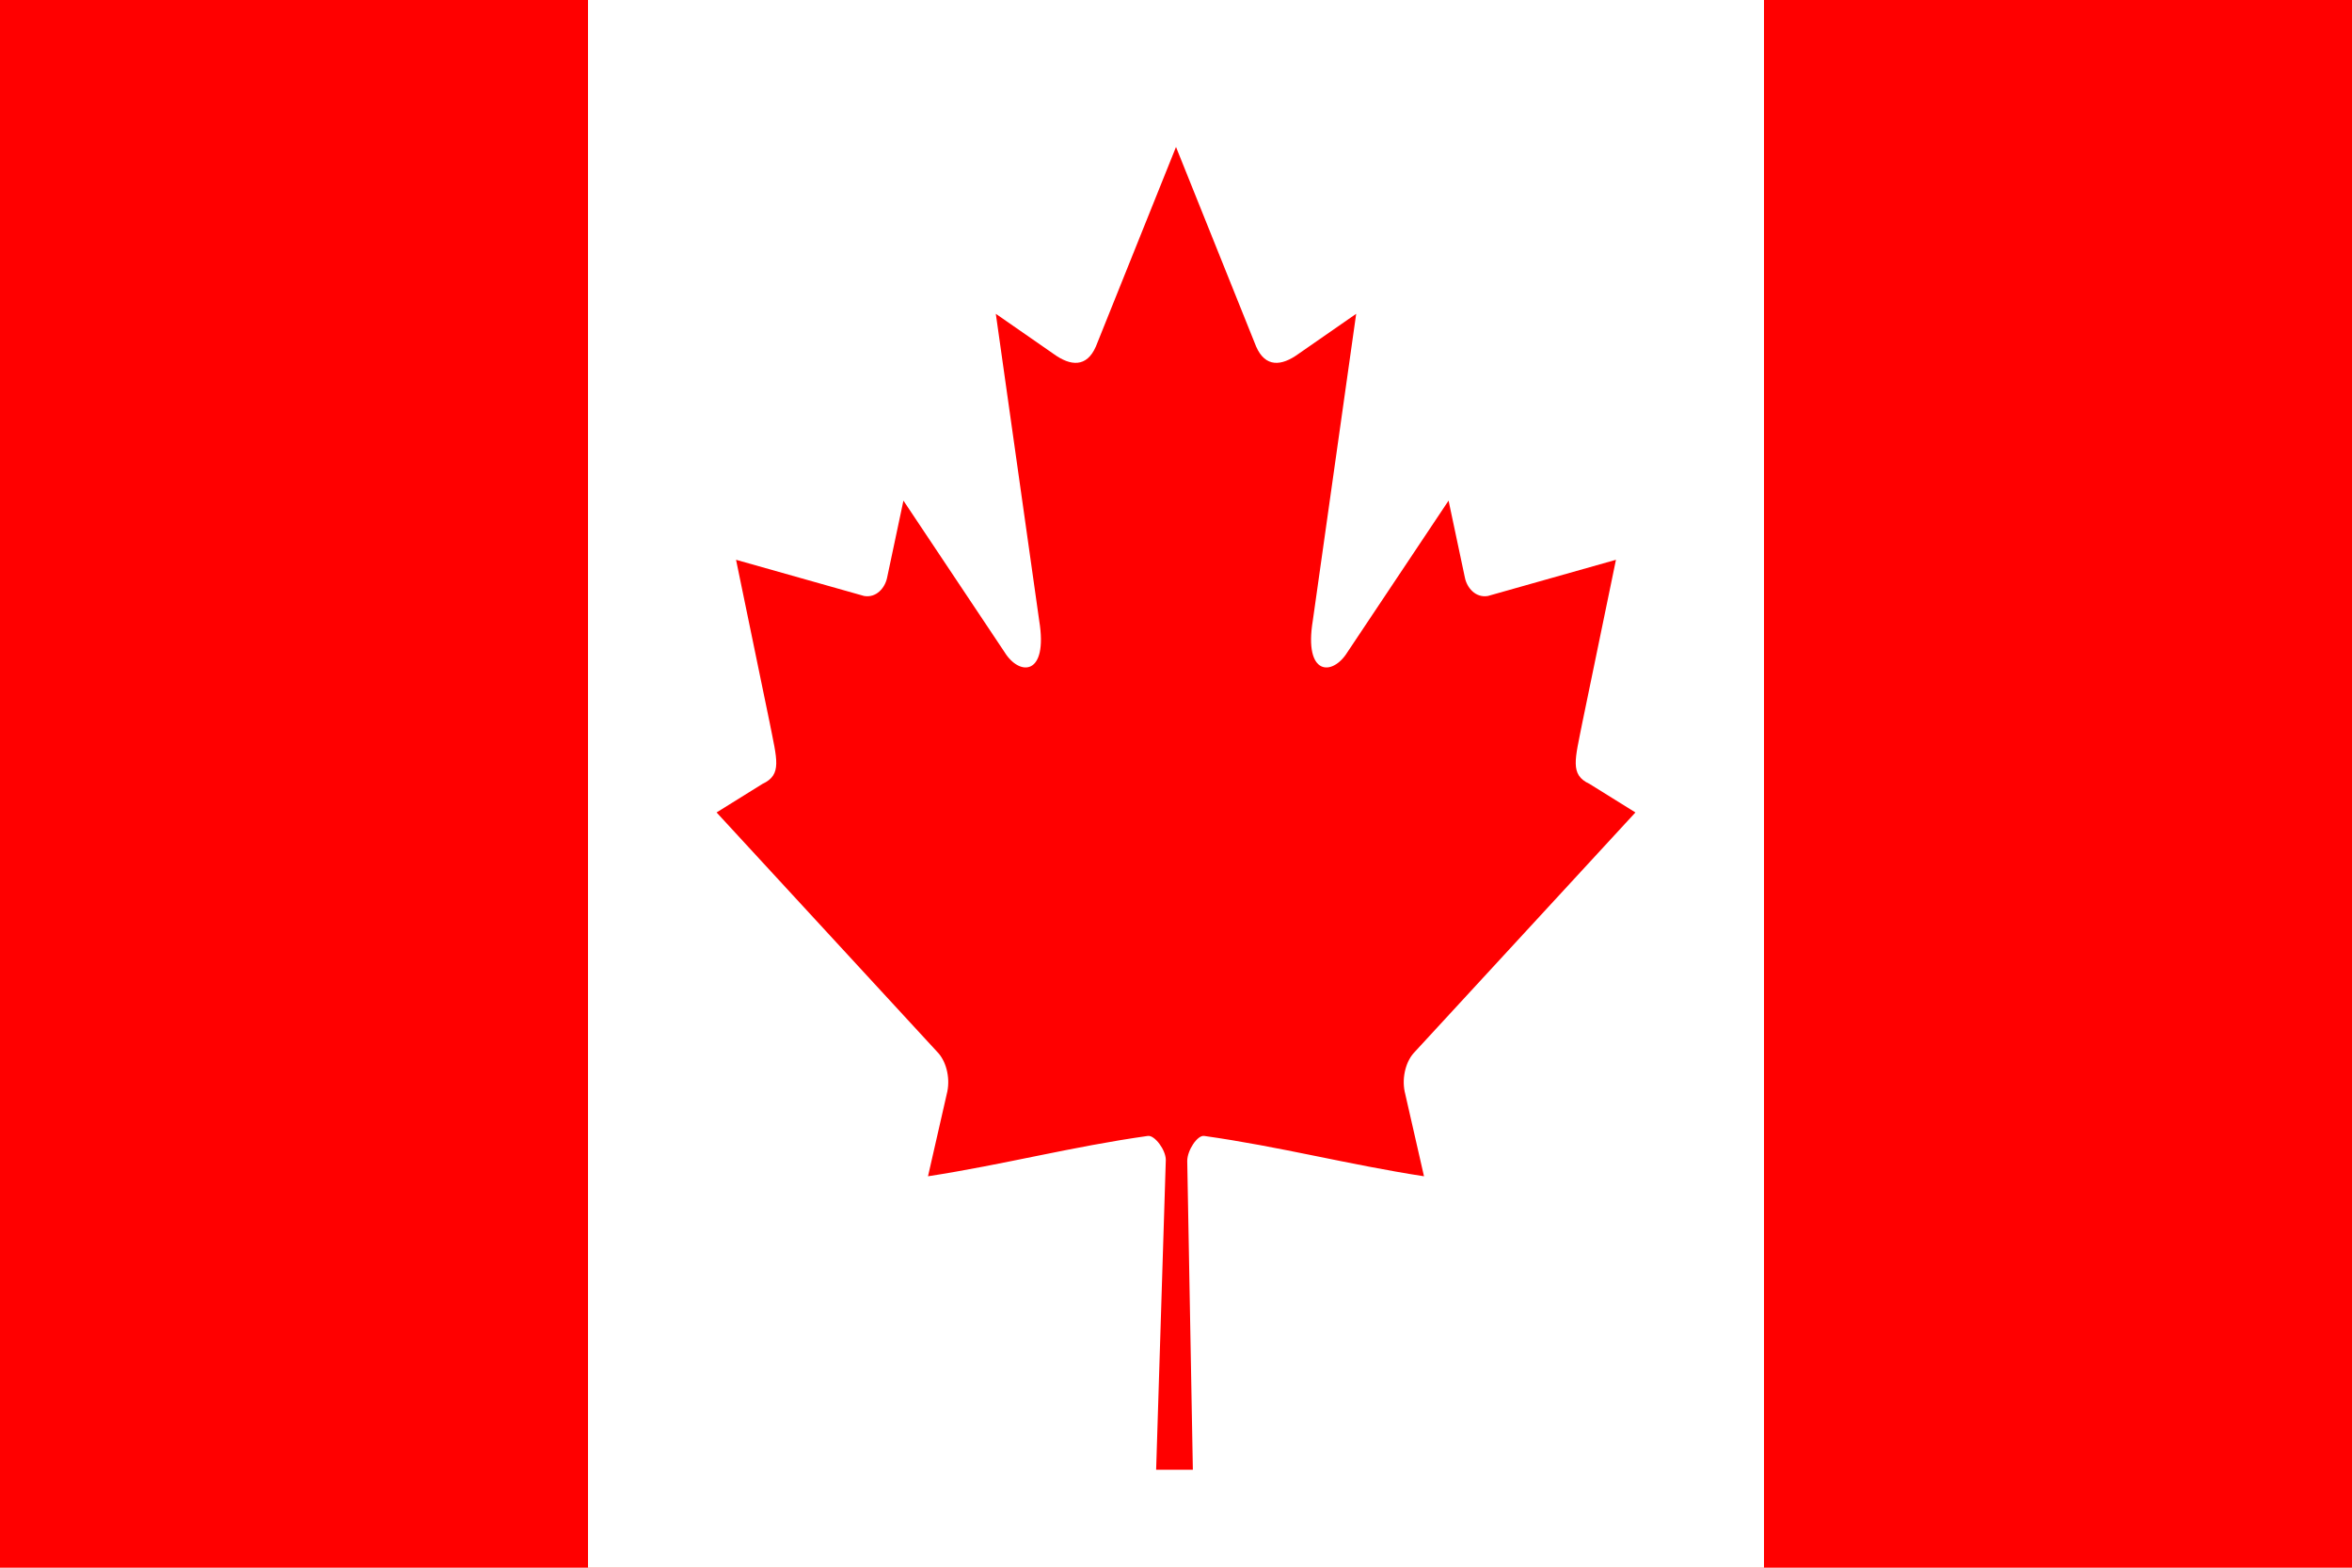 <?xml version="1.0" encoding="UTF-8"?>
<svg xmlns="http://www.w3.org/2000/svg" xmlns:xlink="http://www.w3.org/1999/xlink" width="18px" height="12px" viewBox="0 0 18 12" version="1.1">
<g id="surface1">
<rect x="0" y="0" width="18" height="12" style="fill:rgb(100%,0%,0%);fill-opacity:1;stroke:none;"/>
<path style=" stroke:none;fill-rule:nonzero;fill:rgb(100%,100%,100%);fill-opacity:1;" d="M 4.5 0 L 13.5 0 L 13.5 12 L 4.5 12 Z M 4.5 0 "/>
<path style=" stroke:none;fill-rule:nonzero;fill:rgb(100%,0%,0%);fill-opacity:1;" d="M 9 1.125 L 8.387 2.652 C 8.316 2.816 8.191 2.801 8.066 2.711 L 7.621 2.402 L 7.953 4.75 C 8.023 5.176 7.801 5.176 7.688 4.992 L 6.914 3.832 L 6.789 4.422 C 6.773 4.5 6.707 4.578 6.613 4.562 L 5.633 4.285 L 5.891 5.535 C 5.945 5.812 5.988 5.93 5.836 6 L 5.484 6.219 L 7.172 8.051 C 7.238 8.117 7.273 8.242 7.25 8.355 L 7.102 9.004 C 7.684 8.914 8.203 8.777 8.785 8.695 C 8.836 8.688 8.922 8.801 8.922 8.879 L 8.848 11.25 L 9.129 11.25 L 9.086 8.887 C 9.086 8.805 9.164 8.688 9.215 8.695 C 9.797 8.777 10.316 8.914 10.898 9.004 L 10.75 8.355 C 10.727 8.242 10.762 8.117 10.828 8.051 L 12.516 6.219 L 12.164 6 C 12.012 5.93 12.055 5.812 12.109 5.535 L 12.367 4.285 L 11.387 4.562 C 11.293 4.578 11.227 4.5 11.211 4.422 L 11.086 3.832 L 10.312 4.992 C 10.199 5.176 9.977 5.176 10.047 4.75 L 10.379 2.402 L 9.934 2.711 C 9.809 2.801 9.684 2.816 9.613 2.652 "/>
</g>
</svg>
